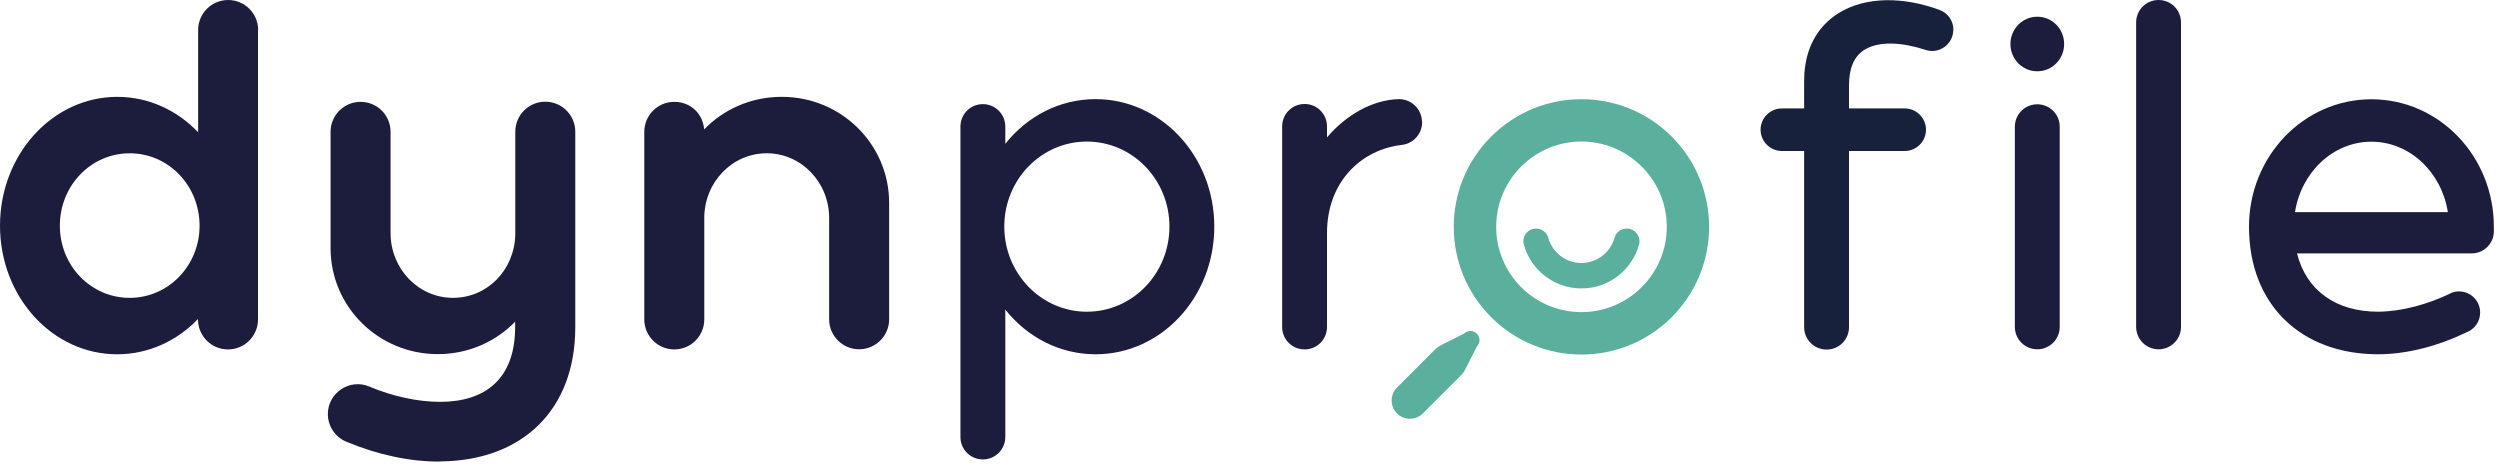 <svg width="175" height="33" viewBox="0 0 175 33" fill="none" xmlns="http://www.w3.org/2000/svg">
<g clip-path="url(#clip0_139_181)">
<path d="M18.06 2.1V22.36C18.06 23.52 17.12 24.46 15.96 24.46C14.8 24.46 13.86 23.52 13.86 22.36V22.33C12.39 23.86 10.4 24.8 8.2 24.8C3.66 24.8 0 20.77 0 15.8C0 10.83 3.66 6.78 8.21 6.78C10.41 6.78 12.4 7.72 13.87 9.26V2.1C13.87 0.94 14.81 0 15.97 0C17.13 0 18.07 0.94 18.07 2.1H18.06ZM13.97 15.8C13.97 12.99 11.79 10.73 9.08 10.73C6.37 10.73 4.19 12.99 4.19 15.8C4.19 18.61 6.37 20.85 9.08 20.85C11.79 20.85 13.97 18.59 13.97 15.8Z" fill="#1C1C3C"/>
<path d="M30.81 32.309C28.72 32.329 26.41 31.829 24.24 30.919C23.49 30.609 22.95 29.859 22.95 28.989C22.95 27.489 24.49 26.479 25.85 27.059C27.49 27.749 29.25 28.129 30.81 28.129C33.95 28.129 36.06 26.539 36.06 22.899V22.519C34.7 23.919 32.78 24.789 30.65 24.789C26.49 24.789 23.14 21.469 23.14 17.369V9.229C23.14 8.069 24.08 7.129 25.24 7.129C26.4 7.129 27.34 8.069 27.34 9.229V16.319C27.34 18.819 29.29 20.849 31.71 20.849C34.13 20.849 36.02 18.879 36.07 16.419V9.219C36.07 8.059 37.01 7.119 38.17 7.119C39.33 7.119 40.27 8.059 40.27 9.219V22.899C40.27 28.709 36.55 32.249 30.83 32.299L30.81 32.309Z" fill="#1C1C3C"/>
<path d="M54.73 6.779C58.89 6.779 62.24 10.099 62.24 14.209V22.349C62.24 23.509 61.3 24.449 60.14 24.449C58.98 24.449 58.04 23.509 58.04 22.349V15.259C58.04 12.759 56.09 10.729 53.67 10.729C51.25 10.729 49.3 12.759 49.3 15.259V22.359C49.3 23.519 48.36 24.459 47.2 24.459C46.04 24.459 45.1 23.519 45.1 22.359V9.229C45.1 8.069 46.04 7.129 47.2 7.129C48.36 7.129 49.21 7.979 49.29 9.059C50.65 7.649 52.58 6.779 54.71 6.779H54.73Z" fill="#1C1C3C"/>
<path d="M85.001 15.86C85.001 20.809 81.29 24.799 76.691 24.799C74.16 24.799 71.891 23.59 70.371 21.669V30.59C70.371 31.459 69.671 32.16 68.8 32.16C67.93 32.16 67.231 31.459 67.231 30.59V8.859C67.231 7.989 67.93 7.289 68.8 7.289C69.671 7.289 70.371 7.989 70.371 8.859V10.069C71.891 8.149 74.16 6.939 76.691 6.939C81.281 6.939 85.001 10.93 85.001 15.86ZM81.861 15.86C81.861 12.569 79.27 9.909 76.081 9.909C72.891 9.909 70.3 12.569 70.3 15.86C70.3 19.149 72.891 21.82 76.081 21.82C79.27 21.82 81.861 19.16 81.861 15.86Z" fill="#1C1C3C"/>
<path d="M99.55 8.549C99.55 9.359 98.95 10.03 98.17 10.139C95.34 10.44 92.89 12.68 92.89 16.32V22.89C92.89 23.759 92.19 24.459 91.32 24.459C90.45 24.459 89.75 23.759 89.75 22.89V8.849C89.75 7.979 90.45 7.279 91.32 7.279C92.19 7.279 92.89 7.979 92.89 8.849V9.619C94.22 8.049 96.08 6.979 97.93 6.939C98.82 6.939 99.54 7.659 99.54 8.549H99.55Z" fill="#1C1C3C"/>
<path d="M136.73 2.09C136.73 3.08 135.76 3.8 134.81 3.5C133.2 2.97 131.57 2.84 130.52 3.48C129.76 3.95 129.43 4.81 129.43 5.99V7.59H133.33C134.15 7.59 134.82 8.26 134.82 9.08C134.82 9.9 134.15 10.57 133.33 10.57H129.43V22.9C129.43 23.77 128.73 24.47 127.86 24.47C126.99 24.47 126.29 23.77 126.29 22.9V10.57H124.73C123.91 10.57 123.24 9.9 123.24 9.08C123.24 8.26 123.91 7.59 124.73 7.59H126.29V5.65C126.29 3.44 127.21 1.85 128.7 0.92C130.6 -0.26 133.24 -0.24 135.78 0.7C136.34 0.91 136.74 1.45 136.74 2.09H136.73Z" fill="#17213B"/>
<path d="M140.73 3.08C140.73 2.03 141.57 1.17 142.61 1.17C143.65 1.17 144.49 2.02 144.49 3.08C144.49 4.14 143.65 4.99 142.61 4.99C141.57 4.99 140.73 4.14 140.73 3.08ZM141.04 22.88V8.87C141.04 8 141.74 7.3 142.61 7.3C143.48 7.3 144.18 8 144.18 8.87V22.88C144.18 23.75 143.48 24.45 142.61 24.45C141.74 24.45 141.04 23.75 141.04 22.88Z" fill="#1C1C3C"/>
<path d="M149.53 22.88V1.57C149.53 0.7 150.23 0 151.1 0C151.97 0 152.67 0.7 152.67 1.57V22.88C152.67 23.75 151.97 24.45 151.1 24.45C150.23 24.45 149.53 23.75 149.53 22.88Z" fill="#1C1C3C"/>
<path d="M174.57 15.859C174.57 15.979 174.57 16.099 174.57 16.219C174.56 17.059 173.86 17.739 173.01 17.739H160.79C161.45 20.359 163.54 21.819 166.47 21.819C168.1 21.809 169.98 21.309 171.63 20.489C171.79 20.429 171.96 20.399 172.13 20.399C172.95 20.399 173.61 21.059 173.61 21.879C173.61 22.519 173.21 23.059 172.64 23.269C170.68 24.219 168.48 24.799 166.47 24.799C161.09 24.799 157.43 21.349 157.43 15.869C157.43 10.939 161.26 6.949 166 6.949C170.74 6.949 174.57 10.939 174.57 15.869V15.859ZM160.64 14.849H171.35C170.91 12.049 168.68 9.919 166 9.919C163.32 9.919 161.09 12.049 160.65 14.849H160.64Z" fill="#1C1C3C"/>
<path d="M102.48 23.349L100.86 24.169C100.73 24.229 100.61 24.319 100.5 24.419L97.79 27.129C97.29 27.629 97.29 28.439 97.79 28.939C98.29 29.439 99.1 29.439 99.6 28.939L102.31 26.229C102.42 26.119 102.5 25.999 102.56 25.869L103.38 24.259C103.63 24.009 103.63 23.609 103.38 23.359C103.13 23.109 102.73 23.109 102.48 23.359V23.349Z" fill="#5AB09C"/>
<path d="M117.02 9.561C113.53 6.071 107.87 6.071 104.38 9.561C100.89 13.051 100.89 18.711 104.38 22.201C107.87 25.691 113.53 25.691 117.02 22.201C120.51 18.711 120.51 13.051 117.02 9.561ZM114.92 11.661C117.26 13.991 117.26 17.771 114.92 20.101C112.59 22.431 108.81 22.431 106.48 20.101C104.15 17.771 104.15 13.991 106.48 11.661C108.81 9.321 112.59 9.321 114.92 11.661Z" fill="#5AB09C"/>
<path d="M114.76 17.01C114.76 17.01 114.75 17.09 114.73 17.13C114.73 17.13 114.73 17.15 114.72 17.16C114.22 18.91 112.61 20.19 110.7 20.19C108.79 20.19 107.16 18.9 106.67 17.13C106.53 16.65 106.81 16.17 107.28 16.03C107.36 16.01 107.45 16 107.53 16C107.92 16 108.27 16.25 108.38 16.65C108.66 17.66 109.59 18.41 110.69 18.41C111.79 18.41 112.73 17.67 113.01 16.65C113.12 16.26 113.47 16 113.86 16C113.94 16 114.03 16.01 114.11 16.03C114.54 16.15 114.81 16.57 114.76 17V17.01Z" fill="#5AB09C"/>
</g>
<defs>
<clipPath id="clip0_139_181">
<rect width="174.57" height="32.31" fill="white"/>
</clipPath>
</defs>
</svg>
